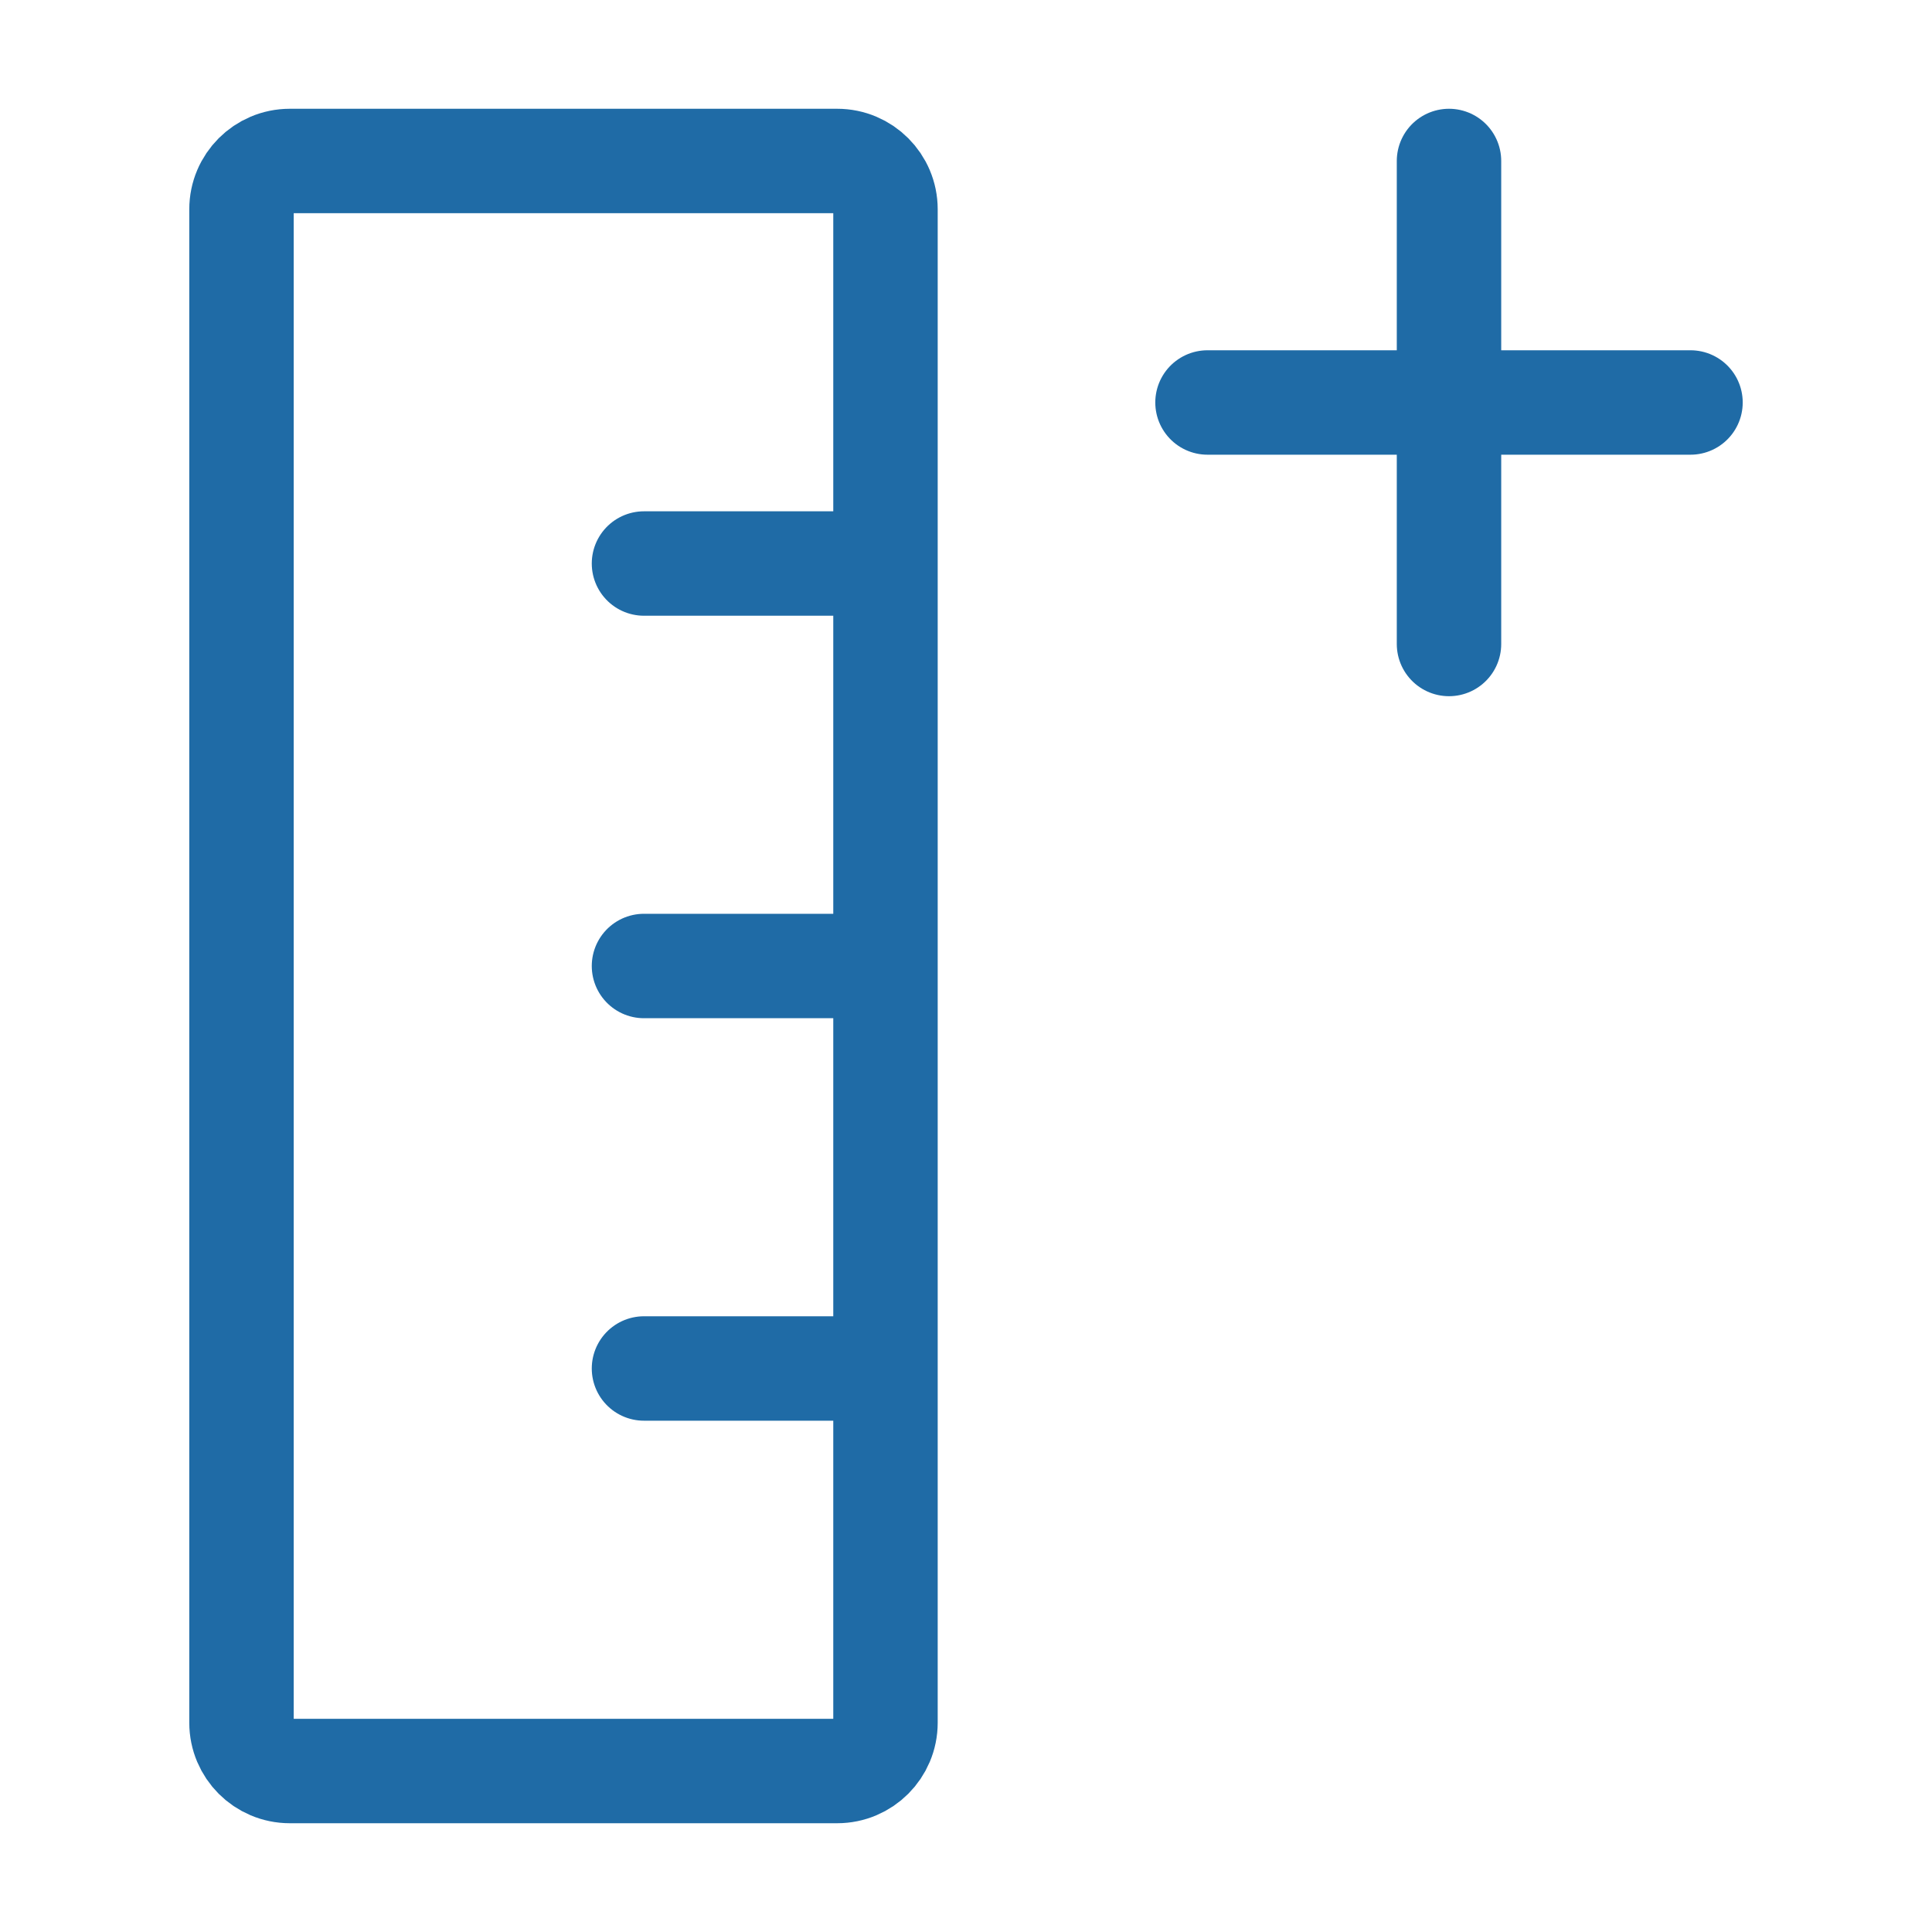 <svg width="37" height="37" viewBox="0 0 37 37" fill="none" xmlns="http://www.w3.org/2000/svg">
<path d="M23.125 7.708H27.75M27.75 7.708H32.375M27.75 7.708V3.083M27.75 7.708V12.333" stroke="#1F6BA6" stroke-width="2" stroke-linecap="round" stroke-linejoin="round"/>
<path d="M16.958 10.792V4.008C16.958 3.498 16.544 3.083 16.033 3.083H5.55C5.039 3.083 4.625 3.498 4.625 4.008V32.992C4.625 33.503 5.039 33.917 5.55 33.917H16.033C16.544 33.917 16.958 33.503 16.958 32.992V26.208M16.958 10.792H12.333M16.958 10.792V18.5M16.958 26.208V18.5M16.958 26.208H12.333M16.958 18.5H12.333" stroke="#1F6BA6" stroke-width="2" stroke-linecap="round" stroke-linejoin="round"/>
</svg>

